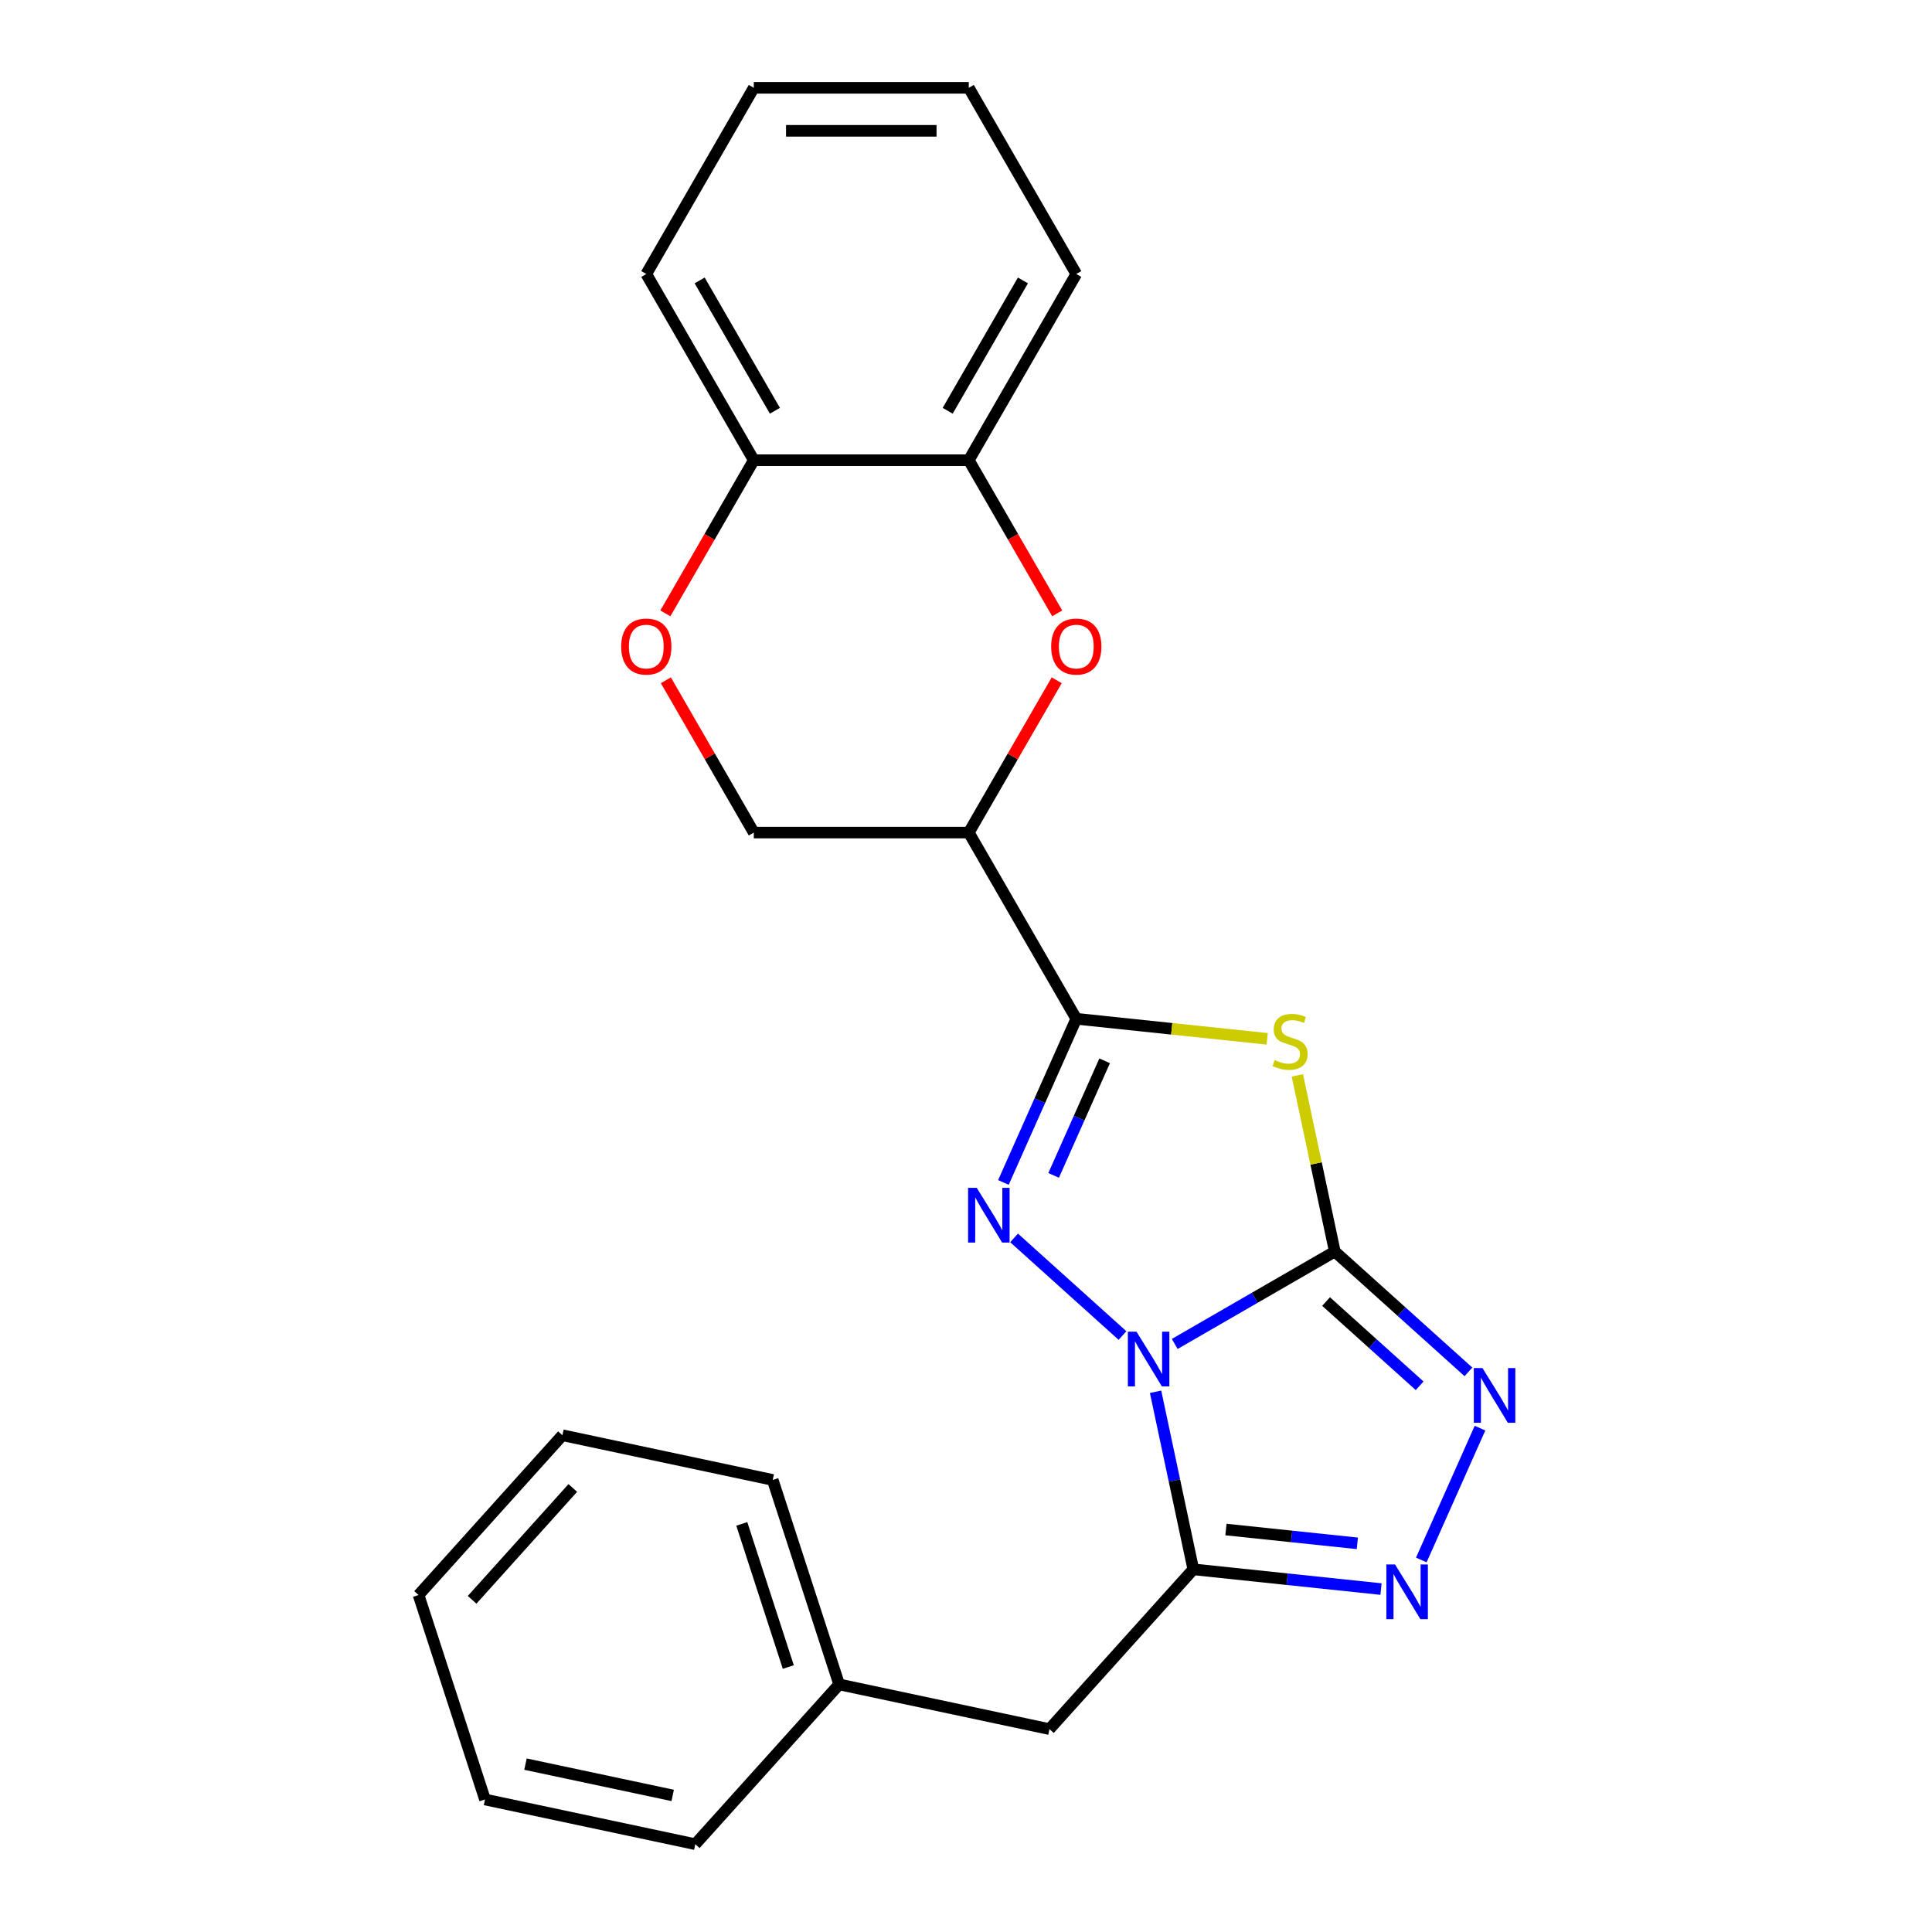<?xml version='1.0' encoding='iso-8859-1'?>
<svg version='1.1' baseProfile='full'
              xmlns='http://www.w3.org/2000/svg'
                      xmlns:rdkit='http://www.rdkit.org/xml'
                      xmlns:xlink='http://www.w3.org/1999/xlink'
                  xml:space='preserve'
width='1000px' height='1000px' viewBox='0 0 1000 1000'>
<!-- END OF HEADER -->
<rect style='opacity:1.0;fill:#FFFFFF;stroke:none' width='1000' height='1000' x='0' y='0'> </rect>
<path class='bond-0' d='M 608.041,695.63 L 649.467,671.713' style='fill:none;fill-rule:evenodd;stroke:#0000FF;stroke-width:6px;stroke-linecap:butt;stroke-linejoin:miter;stroke-opacity:1' />
<path class='bond-0' d='M 649.467,671.713 L 690.892,647.797' style='fill:none;fill-rule:evenodd;stroke:#000000;stroke-width:6px;stroke-linecap:butt;stroke-linejoin:miter;stroke-opacity:1' />
<path class='bond-1' d='M 580.997,691.262 L 524.889,640.741' style='fill:none;fill-rule:evenodd;stroke:#0000FF;stroke-width:6px;stroke-linecap:butt;stroke-linejoin:miter;stroke-opacity:1' />
<path class='bond-4' d='M 598.121,720.379 L 607.888,766.333' style='fill:none;fill-rule:evenodd;stroke:#0000FF;stroke-width:6px;stroke-linecap:butt;stroke-linejoin:miter;stroke-opacity:1' />
<path class='bond-4' d='M 607.888,766.333 L 617.656,812.286' style='fill:none;fill-rule:evenodd;stroke:#000000;stroke-width:6px;stroke-linecap:butt;stroke-linejoin:miter;stroke-opacity:1' />
<path class='bond-3' d='M 690.892,647.797 L 681.2,602.203' style='fill:none;fill-rule:evenodd;stroke:#000000;stroke-width:6px;stroke-linecap:butt;stroke-linejoin:miter;stroke-opacity:1' />
<path class='bond-3' d='M 681.2,602.203 L 671.509,556.609' style='fill:none;fill-rule:evenodd;stroke:#CCCC00;stroke-width:6px;stroke-linecap:butt;stroke-linejoin:miter;stroke-opacity:1' />
<path class='bond-5' d='M 690.892,647.797 L 725.48,678.94' style='fill:none;fill-rule:evenodd;stroke:#000000;stroke-width:6px;stroke-linecap:butt;stroke-linejoin:miter;stroke-opacity:1' />
<path class='bond-5' d='M 725.48,678.94 L 760.067,710.083' style='fill:none;fill-rule:evenodd;stroke:#0000FF;stroke-width:6px;stroke-linecap:butt;stroke-linejoin:miter;stroke-opacity:1' />
<path class='bond-5' d='M 686.376,673.679 L 710.587,695.479' style='fill:none;fill-rule:evenodd;stroke:#000000;stroke-width:6px;stroke-linecap:butt;stroke-linejoin:miter;stroke-opacity:1' />
<path class='bond-5' d='M 710.587,695.479 L 734.799,717.279' style='fill:none;fill-rule:evenodd;stroke:#0000FF;stroke-width:6px;stroke-linecap:butt;stroke-linejoin:miter;stroke-opacity:1' />
<path class='bond-2' d='M 519.365,612.034 L 538.224,569.674' style='fill:none;fill-rule:evenodd;stroke:#0000FF;stroke-width:6px;stroke-linecap:butt;stroke-linejoin:miter;stroke-opacity:1' />
<path class='bond-2' d='M 538.224,569.674 L 557.084,527.315' style='fill:none;fill-rule:evenodd;stroke:#000000;stroke-width:6px;stroke-linecap:butt;stroke-linejoin:miter;stroke-opacity:1' />
<path class='bond-2' d='M 545.355,608.378 L 558.556,578.727' style='fill:none;fill-rule:evenodd;stroke:#0000FF;stroke-width:6px;stroke-linecap:butt;stroke-linejoin:miter;stroke-opacity:1' />
<path class='bond-2' d='M 558.556,578.727 L 571.758,549.075' style='fill:none;fill-rule:evenodd;stroke:#000000;stroke-width:6px;stroke-linecap:butt;stroke-linejoin:miter;stroke-opacity:1' />
<path class='bond-7' d='M 557.084,527.315 L 501.443,430.943' style='fill:none;fill-rule:evenodd;stroke:#000000;stroke-width:6px;stroke-linecap:butt;stroke-linejoin:miter;stroke-opacity:1' />
<path class='bond-25' d='M 557.084,527.315 L 606.488,532.508' style='fill:none;fill-rule:evenodd;stroke:#000000;stroke-width:6px;stroke-linecap:butt;stroke-linejoin:miter;stroke-opacity:1' />
<path class='bond-25' d='M 606.488,532.508 L 655.893,537.701' style='fill:none;fill-rule:evenodd;stroke:#CCCC00;stroke-width:6px;stroke-linecap:butt;stroke-linejoin:miter;stroke-opacity:1' />
<path class='bond-6' d='M 617.656,812.286 L 666.231,817.392' style='fill:none;fill-rule:evenodd;stroke:#000000;stroke-width:6px;stroke-linecap:butt;stroke-linejoin:miter;stroke-opacity:1' />
<path class='bond-6' d='M 666.231,817.392 L 714.805,822.497' style='fill:none;fill-rule:evenodd;stroke:#0000FF;stroke-width:6px;stroke-linecap:butt;stroke-linejoin:miter;stroke-opacity:1' />
<path class='bond-6' d='M 634.555,791.684 L 668.557,795.257' style='fill:none;fill-rule:evenodd;stroke:#000000;stroke-width:6px;stroke-linecap:butt;stroke-linejoin:miter;stroke-opacity:1' />
<path class='bond-6' d='M 668.557,795.257 L 702.559,798.831' style='fill:none;fill-rule:evenodd;stroke:#0000FF;stroke-width:6px;stroke-linecap:butt;stroke-linejoin:miter;stroke-opacity:1' />
<path class='bond-11' d='M 617.656,812.286 L 543.195,894.984' style='fill:none;fill-rule:evenodd;stroke:#000000;stroke-width:6px;stroke-linecap:butt;stroke-linejoin:miter;stroke-opacity:1' />
<path class='bond-24' d='M 766.046,739.2 L 735.664,807.44' style='fill:none;fill-rule:evenodd;stroke:#0000FF;stroke-width:6px;stroke-linecap:butt;stroke-linejoin:miter;stroke-opacity:1' />
<path class='bond-8' d='M 501.443,430.943 L 524.199,391.528' style='fill:none;fill-rule:evenodd;stroke:#000000;stroke-width:6px;stroke-linecap:butt;stroke-linejoin:miter;stroke-opacity:1' />
<path class='bond-8' d='M 524.199,391.528 L 546.956,352.113' style='fill:none;fill-rule:evenodd;stroke:#FF0000;stroke-width:6px;stroke-linecap:butt;stroke-linejoin:miter;stroke-opacity:1' />
<path class='bond-12' d='M 501.443,430.943 L 390.162,430.943' style='fill:none;fill-rule:evenodd;stroke:#000000;stroke-width:6px;stroke-linecap:butt;stroke-linejoin:miter;stroke-opacity:1' />
<path class='bond-10' d='M 547.21,317.469 L 524.326,277.834' style='fill:none;fill-rule:evenodd;stroke:#FF0000;stroke-width:6px;stroke-linecap:butt;stroke-linejoin:miter;stroke-opacity:1' />
<path class='bond-10' d='M 524.326,277.834 L 501.443,238.199' style='fill:none;fill-rule:evenodd;stroke:#000000;stroke-width:6px;stroke-linecap:butt;stroke-linejoin:miter;stroke-opacity:1' />
<path class='bond-9' d='M 344.65,352.113 L 367.406,391.528' style='fill:none;fill-rule:evenodd;stroke:#FF0000;stroke-width:6px;stroke-linecap:butt;stroke-linejoin:miter;stroke-opacity:1' />
<path class='bond-9' d='M 367.406,391.528 L 390.162,430.943' style='fill:none;fill-rule:evenodd;stroke:#000000;stroke-width:6px;stroke-linecap:butt;stroke-linejoin:miter;stroke-opacity:1' />
<path class='bond-13' d='M 344.396,317.469 L 367.279,277.834' style='fill:none;fill-rule:evenodd;stroke:#FF0000;stroke-width:6px;stroke-linecap:butt;stroke-linejoin:miter;stroke-opacity:1' />
<path class='bond-13' d='M 367.279,277.834 L 390.162,238.199' style='fill:none;fill-rule:evenodd;stroke:#000000;stroke-width:6px;stroke-linecap:butt;stroke-linejoin:miter;stroke-opacity:1' />
<path class='bond-15' d='M 501.443,238.199 L 557.084,141.827' style='fill:none;fill-rule:evenodd;stroke:#000000;stroke-width:6px;stroke-linecap:butt;stroke-linejoin:miter;stroke-opacity:1' />
<path class='bond-15' d='M 490.515,212.615 L 529.463,145.154' style='fill:none;fill-rule:evenodd;stroke:#000000;stroke-width:6px;stroke-linecap:butt;stroke-linejoin:miter;stroke-opacity:1' />
<path class='bond-27' d='M 501.443,238.199 L 390.162,238.199' style='fill:none;fill-rule:evenodd;stroke:#000000;stroke-width:6px;stroke-linecap:butt;stroke-linejoin:miter;stroke-opacity:1' />
<path class='bond-14' d='M 543.195,894.984 L 434.345,871.848' style='fill:none;fill-rule:evenodd;stroke:#000000;stroke-width:6px;stroke-linecap:butt;stroke-linejoin:miter;stroke-opacity:1' />
<path class='bond-16' d='M 390.162,238.199 L 334.522,141.827' style='fill:none;fill-rule:evenodd;stroke:#000000;stroke-width:6px;stroke-linecap:butt;stroke-linejoin:miter;stroke-opacity:1' />
<path class='bond-16' d='M 401.09,212.615 L 362.142,145.154' style='fill:none;fill-rule:evenodd;stroke:#000000;stroke-width:6px;stroke-linecap:butt;stroke-linejoin:miter;stroke-opacity:1' />
<path class='bond-17' d='M 434.345,871.848 L 399.958,766.013' style='fill:none;fill-rule:evenodd;stroke:#000000;stroke-width:6px;stroke-linecap:butt;stroke-linejoin:miter;stroke-opacity:1' />
<path class='bond-17' d='M 408.02,862.85 L 383.949,788.766' style='fill:none;fill-rule:evenodd;stroke:#000000;stroke-width:6px;stroke-linecap:butt;stroke-linejoin:miter;stroke-opacity:1' />
<path class='bond-18' d='M 434.345,871.848 L 359.884,954.545' style='fill:none;fill-rule:evenodd;stroke:#000000;stroke-width:6px;stroke-linecap:butt;stroke-linejoin:miter;stroke-opacity:1' />
<path class='bond-19' d='M 557.084,141.827 L 501.443,45.455' style='fill:none;fill-rule:evenodd;stroke:#000000;stroke-width:6px;stroke-linecap:butt;stroke-linejoin:miter;stroke-opacity:1' />
<path class='bond-20' d='M 334.522,141.827 L 390.162,45.455' style='fill:none;fill-rule:evenodd;stroke:#000000;stroke-width:6px;stroke-linecap:butt;stroke-linejoin:miter;stroke-opacity:1' />
<path class='bond-22' d='M 399.958,766.013 L 291.108,742.876' style='fill:none;fill-rule:evenodd;stroke:#000000;stroke-width:6px;stroke-linecap:butt;stroke-linejoin:miter;stroke-opacity:1' />
<path class='bond-21' d='M 359.884,954.545 L 251.035,931.409' style='fill:none;fill-rule:evenodd;stroke:#000000;stroke-width:6px;stroke-linecap:butt;stroke-linejoin:miter;stroke-opacity:1' />
<path class='bond-21' d='M 348.184,929.305 L 271.989,913.109' style='fill:none;fill-rule:evenodd;stroke:#000000;stroke-width:6px;stroke-linecap:butt;stroke-linejoin:miter;stroke-opacity:1' />
<path class='bond-28' d='M 501.443,45.455 L 390.162,45.455' style='fill:none;fill-rule:evenodd;stroke:#000000;stroke-width:6px;stroke-linecap:butt;stroke-linejoin:miter;stroke-opacity:1' />
<path class='bond-28' d='M 484.751,67.711 L 406.854,67.711' style='fill:none;fill-rule:evenodd;stroke:#000000;stroke-width:6px;stroke-linecap:butt;stroke-linejoin:miter;stroke-opacity:1' />
<path class='bond-23' d='M 251.035,931.409 L 216.647,825.574' style='fill:none;fill-rule:evenodd;stroke:#000000;stroke-width:6px;stroke-linecap:butt;stroke-linejoin:miter;stroke-opacity:1' />
<path class='bond-26' d='M 291.108,742.876 L 216.647,825.574' style='fill:none;fill-rule:evenodd;stroke:#000000;stroke-width:6px;stroke-linecap:butt;stroke-linejoin:miter;stroke-opacity:1' />
<path class='bond-26' d='M 296.479,770.173 L 244.356,828.062' style='fill:none;fill-rule:evenodd;stroke:#000000;stroke-width:6px;stroke-linecap:butt;stroke-linejoin:miter;stroke-opacity:1' />
<path  class='atom-0' d='M 588.259 689.277
L 597.539 704.277
Q 598.459 705.757, 599.939 708.437
Q 601.419 711.117, 601.499 711.277
L 601.499 689.277
L 605.259 689.277
L 605.259 717.597
L 601.379 717.597
L 591.419 701.197
Q 590.259 699.277, 589.019 697.077
Q 587.819 694.877, 587.459 694.197
L 587.459 717.597
L 583.779 717.597
L 583.779 689.277
L 588.259 689.277
' fill='#0000FF'/>
<path  class='atom-2' d='M 505.562 614.816
L 514.842 629.816
Q 515.762 631.296, 517.242 633.976
Q 518.722 636.656, 518.802 636.816
L 518.802 614.816
L 522.562 614.816
L 522.562 643.136
L 518.682 643.136
L 508.722 626.736
Q 507.562 624.816, 506.322 622.616
Q 505.122 620.416, 504.762 619.736
L 504.762 643.136
L 501.082 643.136
L 501.082 614.816
L 505.562 614.816
' fill='#0000FF'/>
<path  class='atom-4' d='M 659.755 548.667
Q 660.075 548.787, 661.395 549.347
Q 662.715 549.907, 664.155 550.267
Q 665.635 550.587, 667.075 550.587
Q 669.755 550.587, 671.315 549.307
Q 672.875 547.987, 672.875 545.707
Q 672.875 544.147, 672.075 543.187
Q 671.315 542.227, 670.115 541.707
Q 668.915 541.187, 666.915 540.587
Q 664.395 539.827, 662.875 539.107
Q 661.395 538.387, 660.315 536.867
Q 659.275 535.347, 659.275 532.787
Q 659.275 529.227, 661.675 527.027
Q 664.115 524.827, 668.915 524.827
Q 672.195 524.827, 675.915 526.387
L 674.995 529.467
Q 671.595 528.067, 669.035 528.067
Q 666.275 528.067, 664.755 529.227
Q 663.235 530.347, 663.275 532.307
Q 663.275 533.827, 664.035 534.747
Q 664.835 535.667, 665.955 536.187
Q 667.115 536.707, 669.035 537.307
Q 671.595 538.107, 673.115 538.907
Q 674.635 539.707, 675.715 541.347
Q 676.835 542.947, 676.835 545.707
Q 676.835 549.627, 674.195 551.747
Q 671.595 553.827, 667.235 553.827
Q 664.715 553.827, 662.795 553.267
Q 660.915 552.747, 658.675 551.827
L 659.755 548.667
' fill='#CCCC00'/>
<path  class='atom-6' d='M 767.329 708.098
L 776.609 723.098
Q 777.529 724.578, 779.009 727.258
Q 780.489 729.938, 780.569 730.098
L 780.569 708.098
L 784.329 708.098
L 784.329 736.418
L 780.449 736.418
L 770.489 720.018
Q 769.329 718.098, 768.089 715.898
Q 766.889 713.698, 766.529 713.018
L 766.529 736.418
L 762.849 736.418
L 762.849 708.098
L 767.329 708.098
' fill='#0000FF'/>
<path  class='atom-7' d='M 722.067 809.758
L 731.347 824.758
Q 732.267 826.238, 733.747 828.918
Q 735.227 831.598, 735.307 831.758
L 735.307 809.758
L 739.067 809.758
L 739.067 838.078
L 735.187 838.078
L 725.227 821.678
Q 724.067 819.758, 722.827 817.558
Q 721.627 815.358, 721.267 814.678
L 721.267 838.078
L 717.587 838.078
L 717.587 809.758
L 722.067 809.758
' fill='#0000FF'/>
<path  class='atom-9' d='M 544.084 334.651
Q 544.084 327.851, 547.444 324.051
Q 550.804 320.251, 557.084 320.251
Q 563.364 320.251, 566.724 324.051
Q 570.084 327.851, 570.084 334.651
Q 570.084 341.531, 566.684 345.451
Q 563.284 349.331, 557.084 349.331
Q 550.844 349.331, 547.444 345.451
Q 544.084 341.571, 544.084 334.651
M 557.084 346.131
Q 561.404 346.131, 563.724 343.251
Q 566.084 340.331, 566.084 334.651
Q 566.084 329.091, 563.724 326.291
Q 561.404 323.451, 557.084 323.451
Q 552.764 323.451, 550.404 326.251
Q 548.084 329.051, 548.084 334.651
Q 548.084 340.371, 550.404 343.251
Q 552.764 346.131, 557.084 346.131
' fill='#FF0000'/>
<path  class='atom-10' d='M 321.522 334.651
Q 321.522 327.851, 324.882 324.051
Q 328.242 320.251, 334.522 320.251
Q 340.802 320.251, 344.162 324.051
Q 347.522 327.851, 347.522 334.651
Q 347.522 341.531, 344.122 345.451
Q 340.722 349.331, 334.522 349.331
Q 328.282 349.331, 324.882 345.451
Q 321.522 341.571, 321.522 334.651
M 334.522 346.131
Q 338.842 346.131, 341.162 343.251
Q 343.522 340.331, 343.522 334.651
Q 343.522 329.091, 341.162 326.291
Q 338.842 323.451, 334.522 323.451
Q 330.202 323.451, 327.842 326.251
Q 325.522 329.051, 325.522 334.651
Q 325.522 340.371, 327.842 343.251
Q 330.202 346.131, 334.522 346.131
' fill='#FF0000'/>
</svg>
